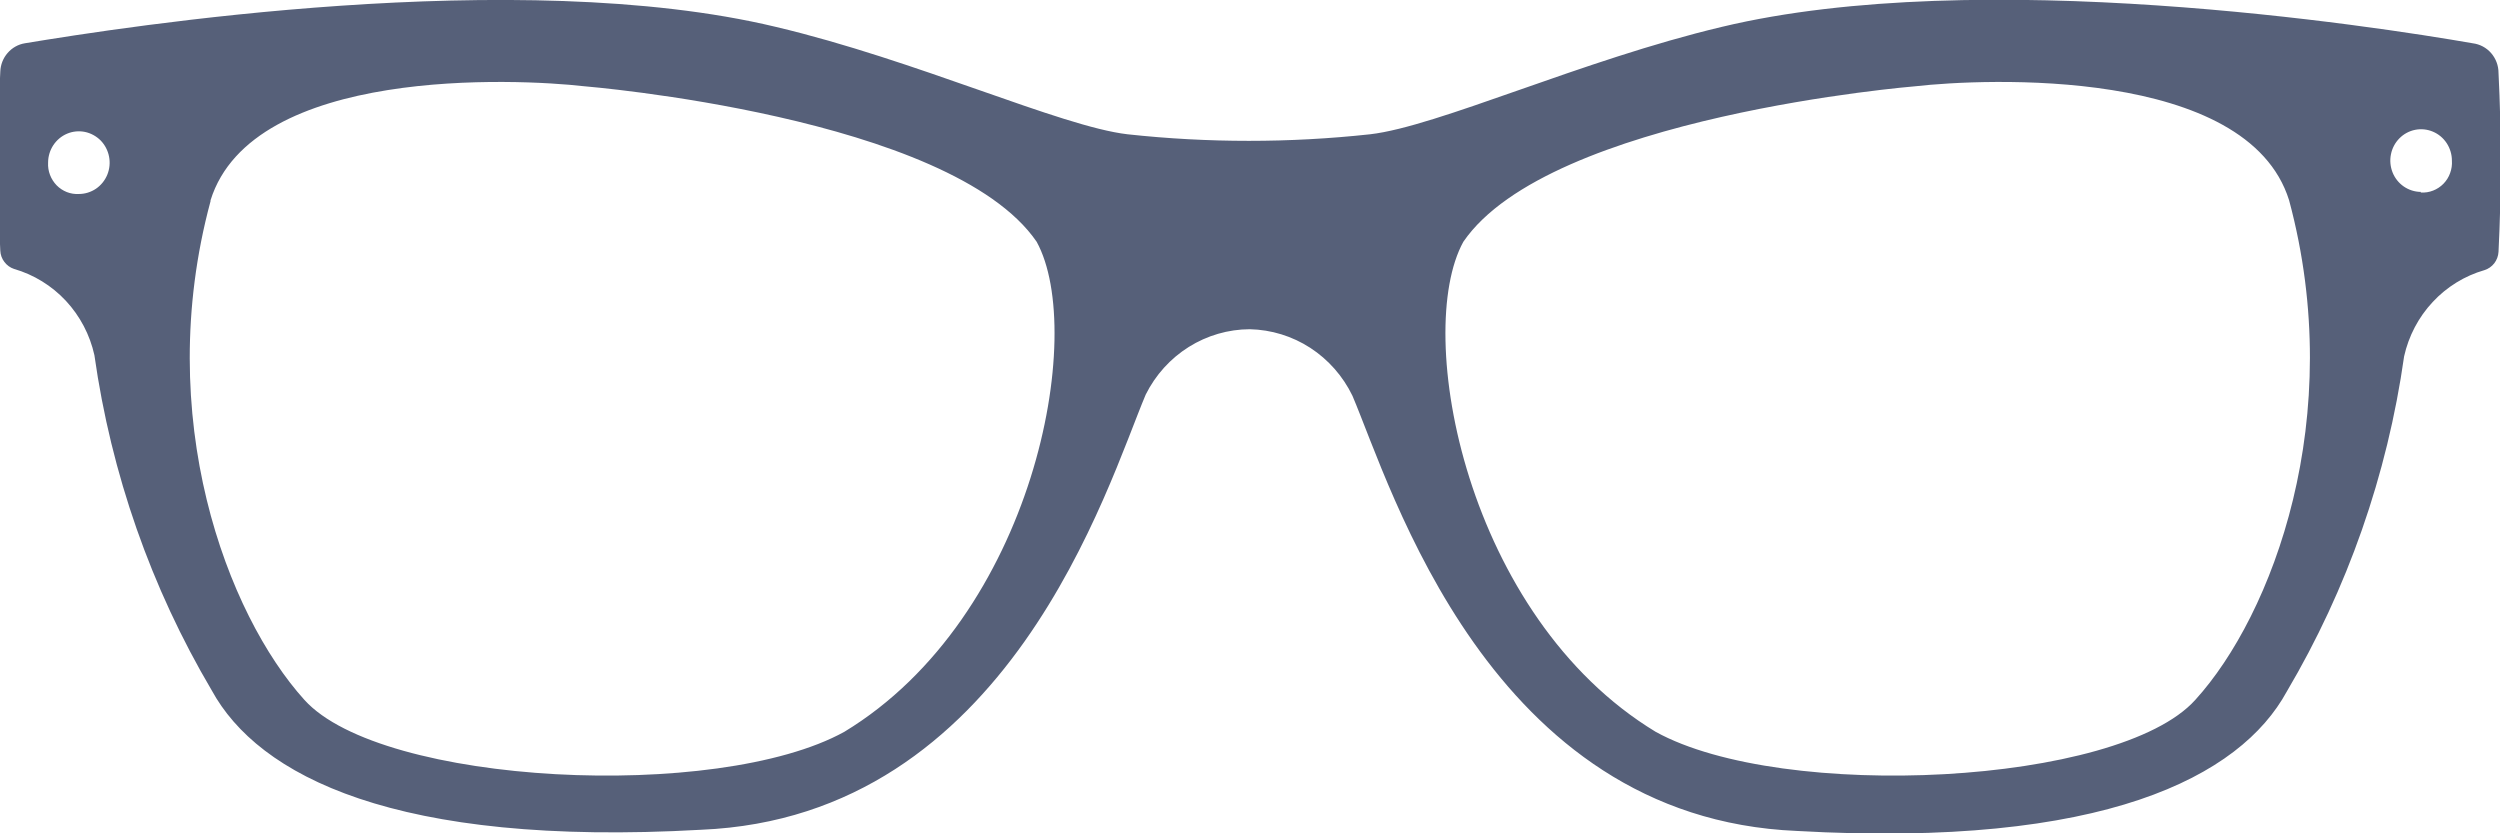 <svg width="42" height="14" viewBox="0 0 42 14" fill="none" xmlns="http://www.w3.org/2000/svg">
<g clip-path="url(#clip0_14969_7443)">
<path d="M20.997 5.531C21.358 5.539 21.709 5.647 22.013 5.844C22.317 6.042 22.562 6.32 22.721 6.649C23.377 8.188 25.017 13.744 30.19 13.96C35.334 14.251 37.635 13.052 38.418 11.618C39.437 9.893 40.107 7.979 40.389 5.987C40.465 5.645 40.631 5.329 40.869 5.074C41.106 4.819 41.407 4.634 41.739 4.538C41.804 4.518 41.862 4.477 41.904 4.423C41.946 4.368 41.971 4.301 41.975 4.232C42.025 3.23 42.025 2.226 41.975 1.223C41.975 1.101 41.93 0.983 41.851 0.892C41.771 0.8 41.661 0.742 41.541 0.727C39.871 0.436 33.26 -0.587 28.929 0.451C26.579 1.008 24.15 2.126 23.017 2.256C21.663 2.403 20.297 2.403 18.943 2.256C17.82 2.126 15.391 1.008 13.031 0.451C8.7 -0.587 2.084 0.451 0.418 0.727C0.306 0.745 0.203 0.803 0.128 0.89C0.052 0.977 0.009 1.088 0.005 1.203C-0.047 2.206 -0.047 3.21 0.005 4.212C0.008 4.281 0.032 4.347 0.074 4.401C0.115 4.456 0.172 4.497 0.236 4.518C0.568 4.614 0.869 4.799 1.107 5.054C1.344 5.309 1.51 5.624 1.586 5.967C1.868 7.959 2.538 9.873 3.557 11.598C4.34 13.032 6.636 14.231 11.779 13.94C16.952 13.724 18.598 8.168 19.248 6.629C19.412 6.3 19.662 6.023 19.971 5.829C20.279 5.636 20.635 5.532 20.997 5.531ZM36.881 11.758C35.59 13.193 29.949 13.473 27.816 12.295C24.623 10.36 23.741 5.596 24.584 4.062C26.032 1.95 32.181 1.449 32.181 1.449C33.324 1.319 37.753 1.113 38.457 3.365C39.438 7.01 38.176 10.335 36.881 11.758ZM3.537 3.365C4.242 1.113 8.671 1.319 9.814 1.449C9.814 1.449 15.967 1.95 17.416 4.062C18.258 5.596 17.376 10.36 14.184 12.295C12.05 13.473 6.409 13.193 5.114 11.758C3.818 10.324 2.557 7.01 3.537 3.38V3.365ZM40.669 3.224C40.567 3.223 40.468 3.191 40.383 3.133C40.299 3.075 40.233 2.992 40.195 2.896C40.157 2.799 40.147 2.694 40.168 2.592C40.188 2.49 40.238 2.397 40.31 2.324C40.383 2.25 40.475 2.201 40.575 2.181C40.675 2.161 40.779 2.172 40.873 2.212C40.968 2.252 41.048 2.319 41.105 2.406C41.161 2.492 41.192 2.594 41.192 2.698C41.197 2.769 41.187 2.841 41.162 2.908C41.138 2.975 41.1 3.036 41.05 3.087C41.001 3.137 40.941 3.177 40.876 3.202C40.81 3.228 40.74 3.239 40.669 3.234V3.224ZM0.808 2.733C0.808 2.629 0.838 2.527 0.895 2.44C0.952 2.354 1.032 2.286 1.127 2.246C1.221 2.206 1.325 2.196 1.426 2.216C1.526 2.237 1.618 2.287 1.691 2.36C1.763 2.434 1.812 2.528 1.832 2.63C1.852 2.732 1.842 2.838 1.803 2.934C1.764 3.03 1.697 3.113 1.612 3.171C1.527 3.228 1.427 3.259 1.325 3.259C1.256 3.263 1.187 3.252 1.123 3.227C1.058 3.201 1 3.163 0.951 3.113C0.903 3.063 0.865 3.004 0.84 2.938C0.815 2.873 0.804 2.803 0.808 2.733Z" fill="#566079"/>
</g>
<defs>
<clipPath id="clip0_14969_7443">
<rect width="42" height="14" fill="white"/>
</clipPath>
</defs>
</svg>
